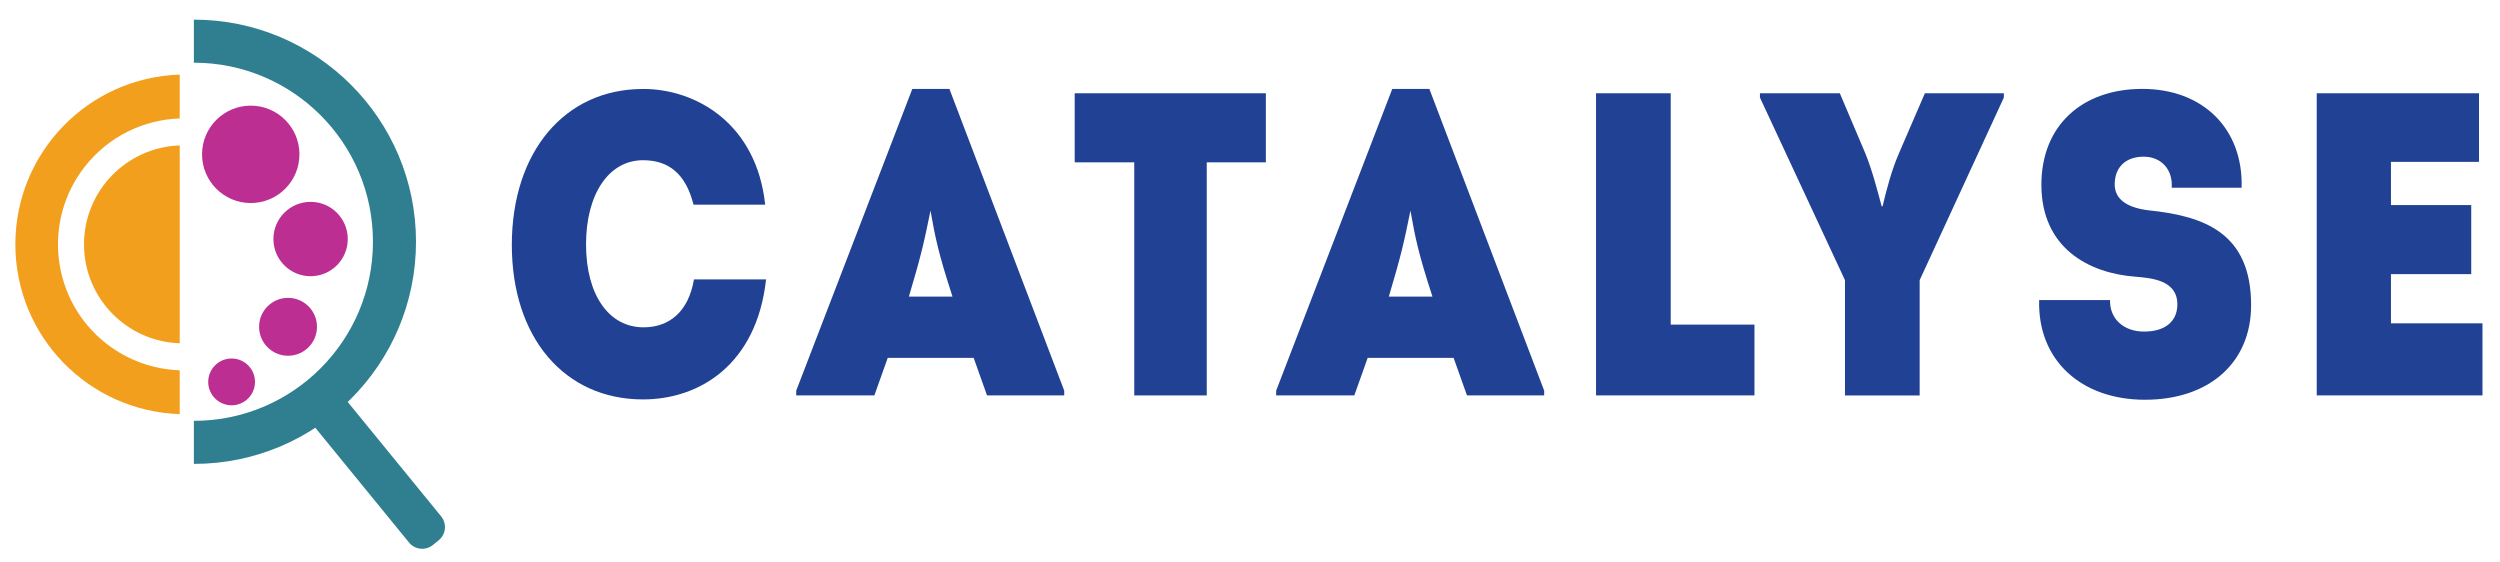 <svg xmlns="http://www.w3.org/2000/svg" id="Layer_1" data-name="Layer 1" viewBox="0 0 1400 315"><defs><style>      .cls-1 {        fill: #f39f1e;      }      .cls-1, .cls-2, .cls-3, .cls-4 {        stroke-width: 0px;      }      .cls-2 {        fill: #214194;      }      .cls-3 {        fill: #bd2e92;      }      .cls-4 {        fill: #2f7f91;      }    </style></defs><g><path class="cls-4" d="m245.68,302.54l-3.23,2.63c-4.08,3.32-10.06,2.73-13.39-1.35l-53.6-65.64c-3.32-4.08-2.73-10.06,1.35-13.39l3.23-2.63c4.08-3.32,10.06-2.73,13.39,1.35l53.6,65.64c3.32,4.04,2.73,10.06-1.35,13.39Z"></path><path class="cls-4" d="m208.85,135.39c0,55.39-44.89,100.28-100.28,100.28v24.11c68.71,0,124.39-55.71,124.39-124.39S177.25,11,108.57,11v24.11c55.39,0,100.28,44.89,100.28,100.28Z"></path></g><path class="cls-1" d="m59.54,192.41c-30.69-24.01-36.08-68.37-12.07-99.06,13.39-17.08,33.04-26.33,53.17-27.02v-24.55c-51.1,1.63-92.04,43.54-92.04,95.05s40.94,93.42,92.04,95.08v-24.55c-14.42-.5-28.84-5.39-41.1-14.95Z"></path><g><circle class="cls-3" cx="140.42" cy="86.43" r="27.27"></circle><circle class="cls-3" cx="161.3" cy="183.01" r="16.21"></circle><circle class="cls-3" cx="173.93" cy="133.86" r="20.82"></circle><circle class="cls-3" cx="129.7" cy="213.86" r="13.1"></circle></g><path class="cls-1" d="m100.64,192.23c-29.78-.97-53.6-25.39-53.6-55.39s23.86-54.42,53.6-55.39v110.78Z"></path><g><path class="cls-2" d="m360.1,49.81c29.97,0,63.57,19.59,68.4,64.8h-40.13c-4.36-17.4-14.01-24.89-28.28-24.89-19.09,0-31.91,18.84-31.91,47.15s12.82,46.43,32.16,46.43c14.26,0,25.14-8.46,28.28-26.83h40.38c-5.33,48.12-37.71,67.21-68.9,67.21-43.98,0-73.48-34.58-73.48-86.55s29.5-87.3,73.48-87.3Z"></path><path class="cls-2" d="m552.74,221.44l-7.49-21.03h-48.12l-7.49,21.03h-43.76v-2.66l65.02-168.97h20.78l64.29,168.97v2.66h-43.23Zm-19.34-55.36c-7.96-24.42-9.66-33.1-12.32-48.12-3.39,16.68-5.08,24.67-12.1,48.12h24.42Z"></path><path class="cls-2" d="m708.88,52.23v38.68h-33.1v130.53h-40.6V90.91h-33.35v-38.68h107.05Z"></path><path class="cls-2" d="m821.51,221.44l-7.49-21.03h-48.12l-7.49,21.03h-43.76v-2.66l65.02-168.97h20.78l64.29,168.97v2.66h-43.23Zm-19.34-55.36c-7.96-24.42-9.66-33.1-12.32-48.12-3.39,16.68-5.08,24.67-12.1,48.12h24.42Z"></path><path class="cls-2" d="m982.49,221.44h-88.71V52.23h41.82v129.56h46.9v39.66Z"></path><path class="cls-2" d="m1054.24,115.55c2.16-9.18,5.08-20.31,9.18-29.72l14.51-33.6h44.23v2.41l-47.15,102.26v64.55h-41.82v-64.55l-47.62-102.26v-2.41h44.73l14.26,33.6c3.86,9.44,6.77,20.78,9.18,29.72h.47Z"></path><path class="cls-2" d="m1181.61,168.03c-.25,10.41,7.49,17.65,19.09,17.65s18.62-5.55,18.62-15.24c0-13.79-14.98-14.73-23.45-15.49-26.33-1.94-52.7-16.21-52.7-51.5,0-33.1,22.73-53.67,56.55-53.67s56.55,22.23,55.58,55.36h-39.15c.72-10.16-5.8-17.4-15.71-17.4s-16.21,5.8-16.21,15.49c0,7.49,5.55,12.82,18.62,14.51,30.69,3.13,57.77,12.1,57.77,53.17,0,32.38-23.7,52.95-59.47,52.95s-60.19-22.23-59.22-55.83c0,0,39.66,0,39.66,0Z"></path><path class="cls-2" d="m1338.94,114.83h44.95v38.68h-44.95v27.55h51.25v40.38h-92.82V52.23h90.88v38.43h-49.31v24.17Z"></path></g></svg>